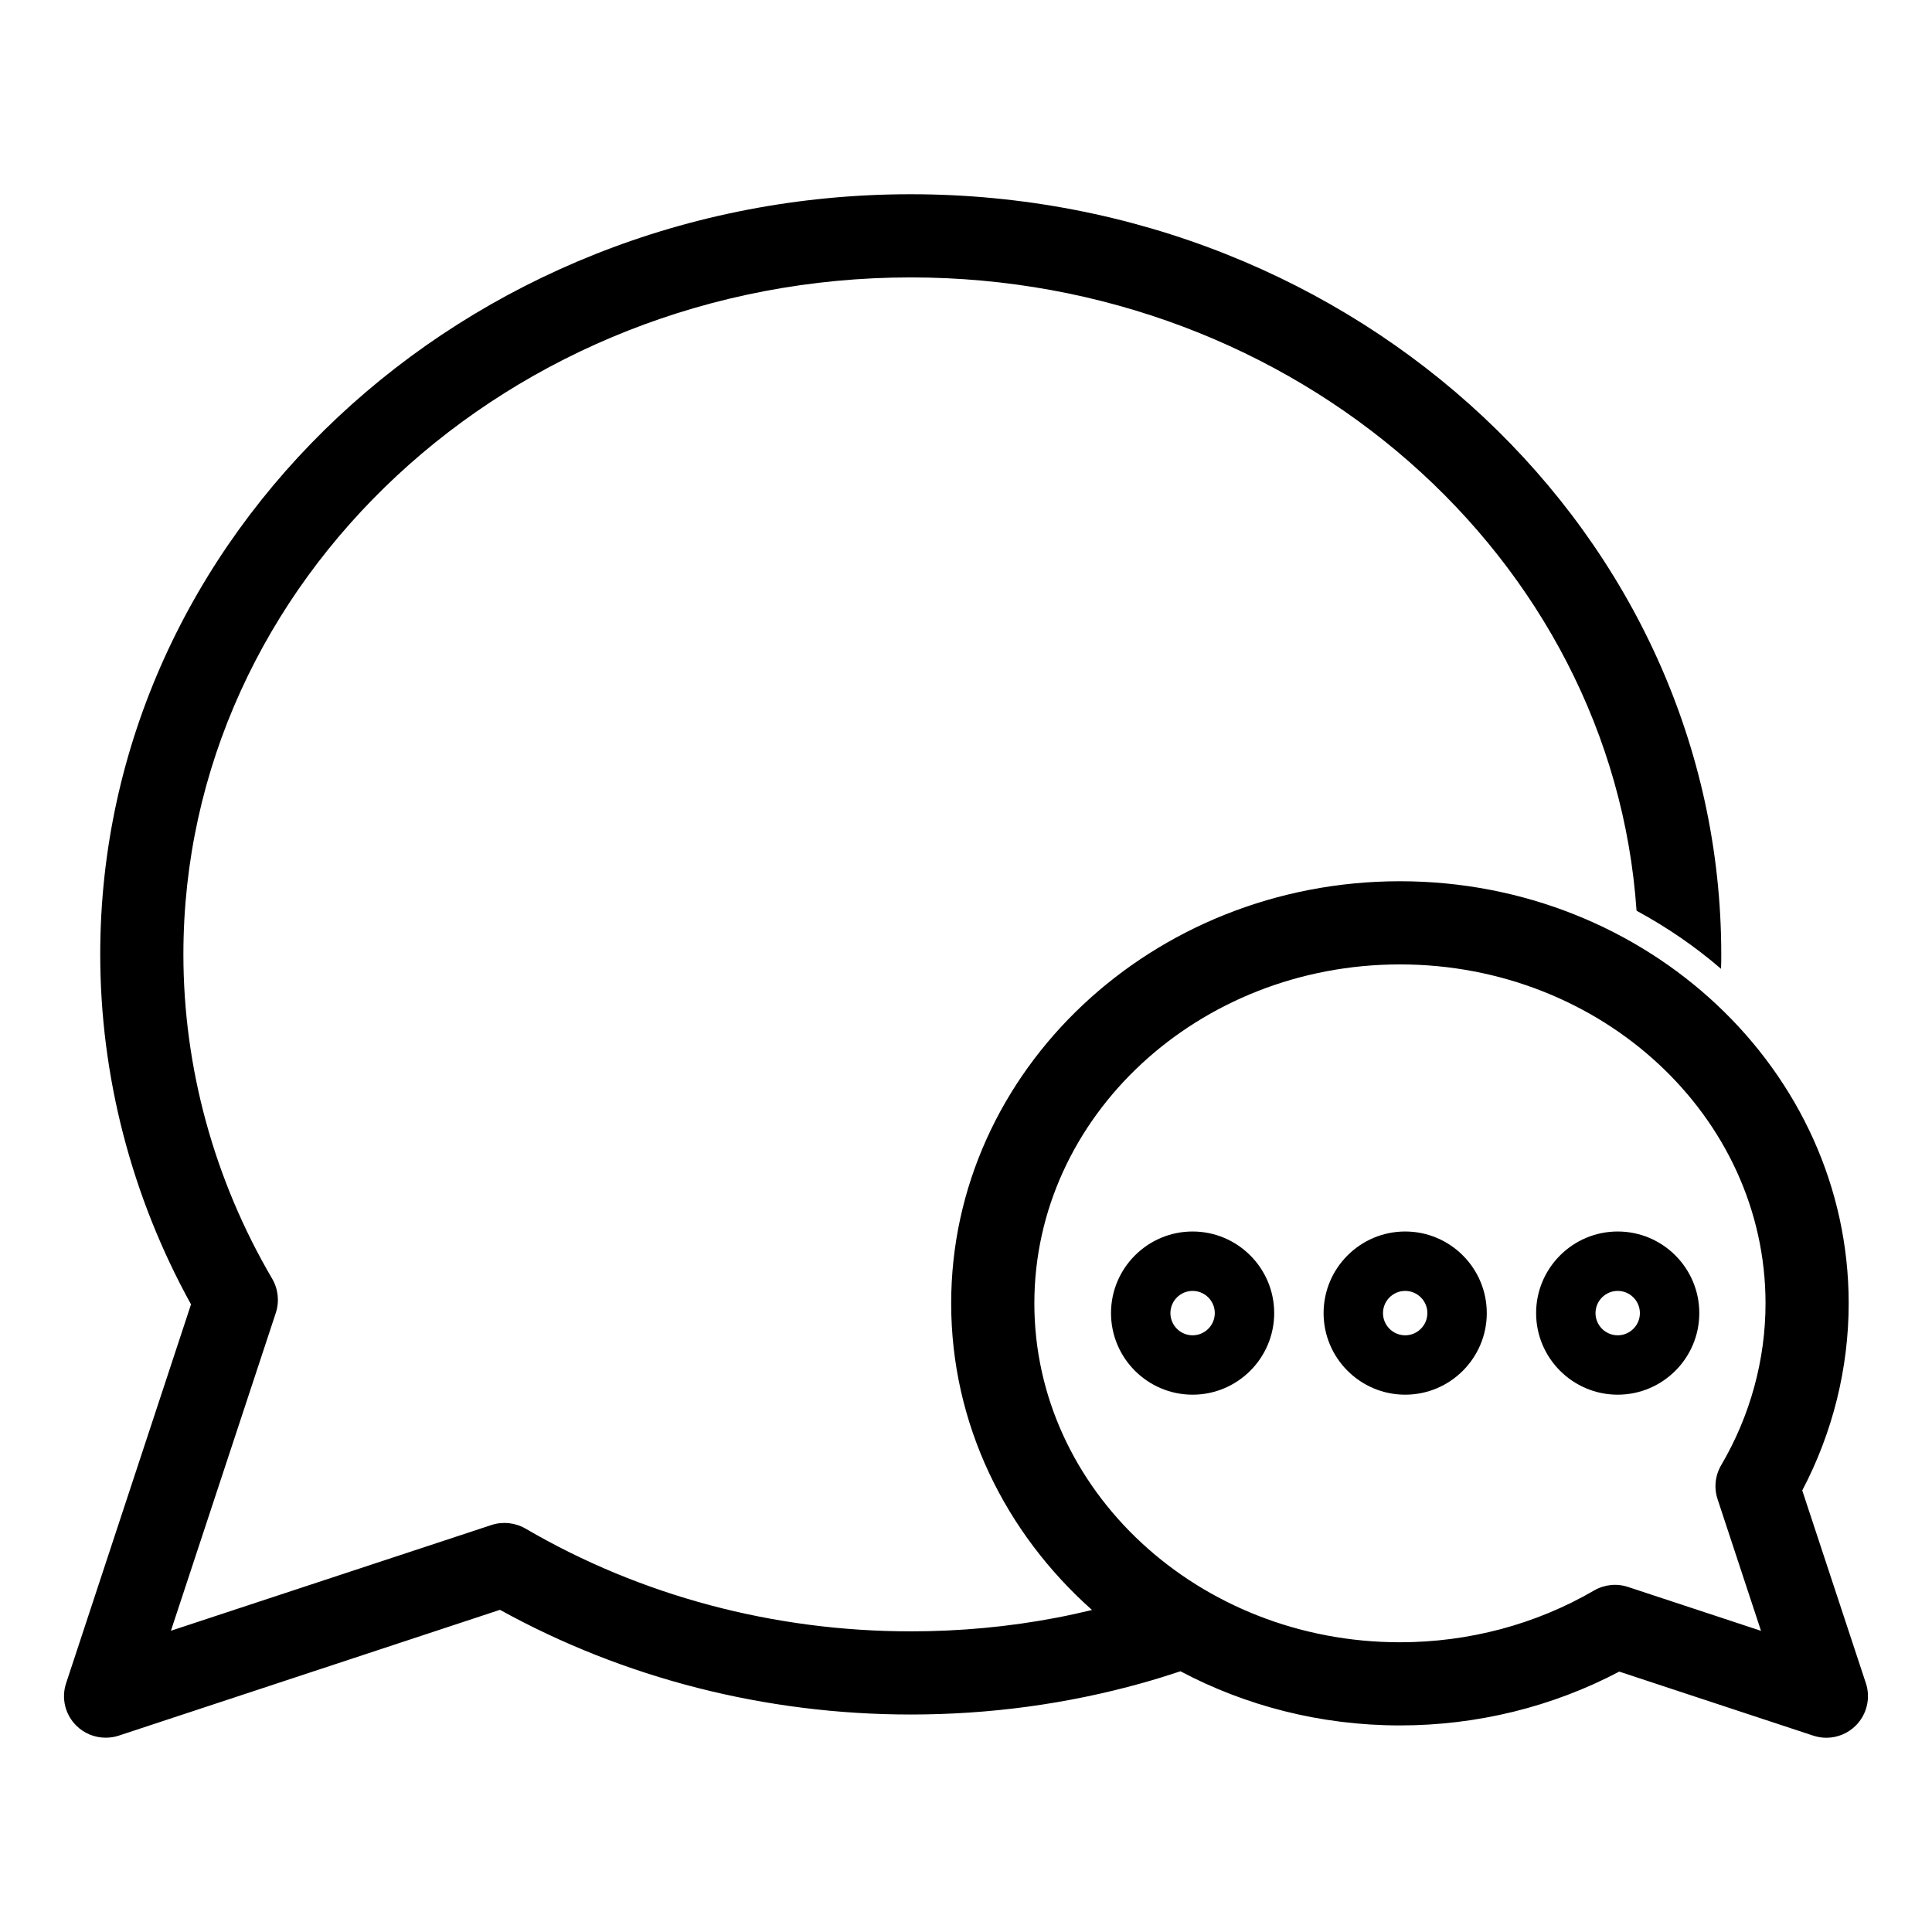 <?xml version="1.0" encoding="UTF-8"?>
<!-- Uploaded to: ICON Repo, www.svgrepo.com, Generator: ICON Repo Mixer Tools -->
<svg fill="#000000" width="800px" height="800px" version="1.1" viewBox="144 144 512 512" xmlns="http://www.w3.org/2000/svg">
 <g>
  <path d="m638.47 590.05-16.855-51.066c8.066-15.336 12.305-32.375 12.305-49.586 0-61.684-53.348-111.86-118.93-111.86-65.574 0-118.92 50.18-118.92 111.86 0 31.984 14.371 60.859 37.328 81.266-3.113 0.742-6.242 1.441-9.387 2.039-12.66 2.426-25.566 3.621-38.668 3.621-36.242 0-71.574-9.414-102.09-27.238-2.738-1.574-6.016-1.922-9.004-0.945l-84.953 28.023 27.805-84.262c0.977-2.992 0.629-6.297-0.977-9.035-15.367-26.199-23.523-55.922-23.523-85.961 0-98.902 86.465-179.39 192.74-179.39 102.12 0 185.97 74.281 192.36 167.83 8.062 4.375 15.555 9.508 22.387 15.398 0.062-1.258 0.062-2.551 0.062-3.84 0-111.06-96.387-201.43-214.81-201.43-118.43 0-214.78 90.371-214.78 201.43 0 32.309 8.312 64.266 24.059 92.766l-33.094 100.38c-1.324 3.938-0.285 8.281 2.676 11.242 2.078 2.078 4.914 3.211 7.777 3.211 1.164 0 2.332-0.156 3.465-0.535l101.05-33.348c32.906 18.168 70.406 27.742 108.86 27.742 20.875 0 41.375-2.769 61.117-8.281 3.496-0.969 6.938-2.047 10.363-3.176 17.211 9.117 37.051 14.348 58.172 14.348 20.414 0 40.395-4.918 58.109-14.262l51.438 16.977c1.129 0.371 2.297 0.555 3.453 0.555 2.875 0 5.691-1.129 7.793-3.227 2.945-2.949 3.981-7.301 2.676-11.254zm-39.293-48.742 11.508 34.879-35.246-11.629c-2.996-0.992-6.269-0.645-9 0.941-15.41 8.977-33.199 13.719-51.438 13.719-53.422 0-96.887-40.297-96.887-89.82 0-49.523 43.465-89.82 96.887-89.82 53.418 0 96.883 40.297 96.883 89.82 0 14.973-4.062 29.797-11.742 42.871-1.609 2.734-1.965 6.027-0.965 9.039z"/>
  <path d="m460.05 470.36c-11.922 0-21.621 9.703-21.621 21.625s9.703 21.621 21.621 21.621c11.926 0 21.625-9.703 21.625-21.621 0-11.926-9.703-21.625-21.625-21.625zm0 27.508c-3.238 0-5.879-2.641-5.879-5.879 0-3.242 2.641-5.883 5.879-5.883 3.242 0 5.883 2.641 5.883 5.883-0.004 3.238-2.641 5.879-5.883 5.879z"/>
  <path d="m516.39 470.36c-11.926 0-21.625 9.703-21.625 21.625s9.703 21.621 21.625 21.621 21.621-9.703 21.621-21.621c0-11.926-9.703-21.625-21.621-21.625zm0 27.508c-3.242 0-5.883-2.641-5.883-5.879 0-3.242 2.641-5.883 5.883-5.883 3.238 0 5.879 2.641 5.879 5.883-0.004 3.238-2.641 5.879-5.879 5.879z"/>
  <path d="m572.71 470.36c-11.926 0-21.625 9.703-21.625 21.625s9.703 21.621 21.625 21.621 21.621-9.703 21.621-21.621c0-11.926-9.699-21.625-21.621-21.625zm0 27.508c-3.242 0-5.883-2.641-5.883-5.879 0-3.242 2.641-5.883 5.883-5.883 3.238 0 5.879 2.641 5.879 5.883 0 3.238-2.637 5.879-5.879 5.879z"/>
 </g>
</svg>